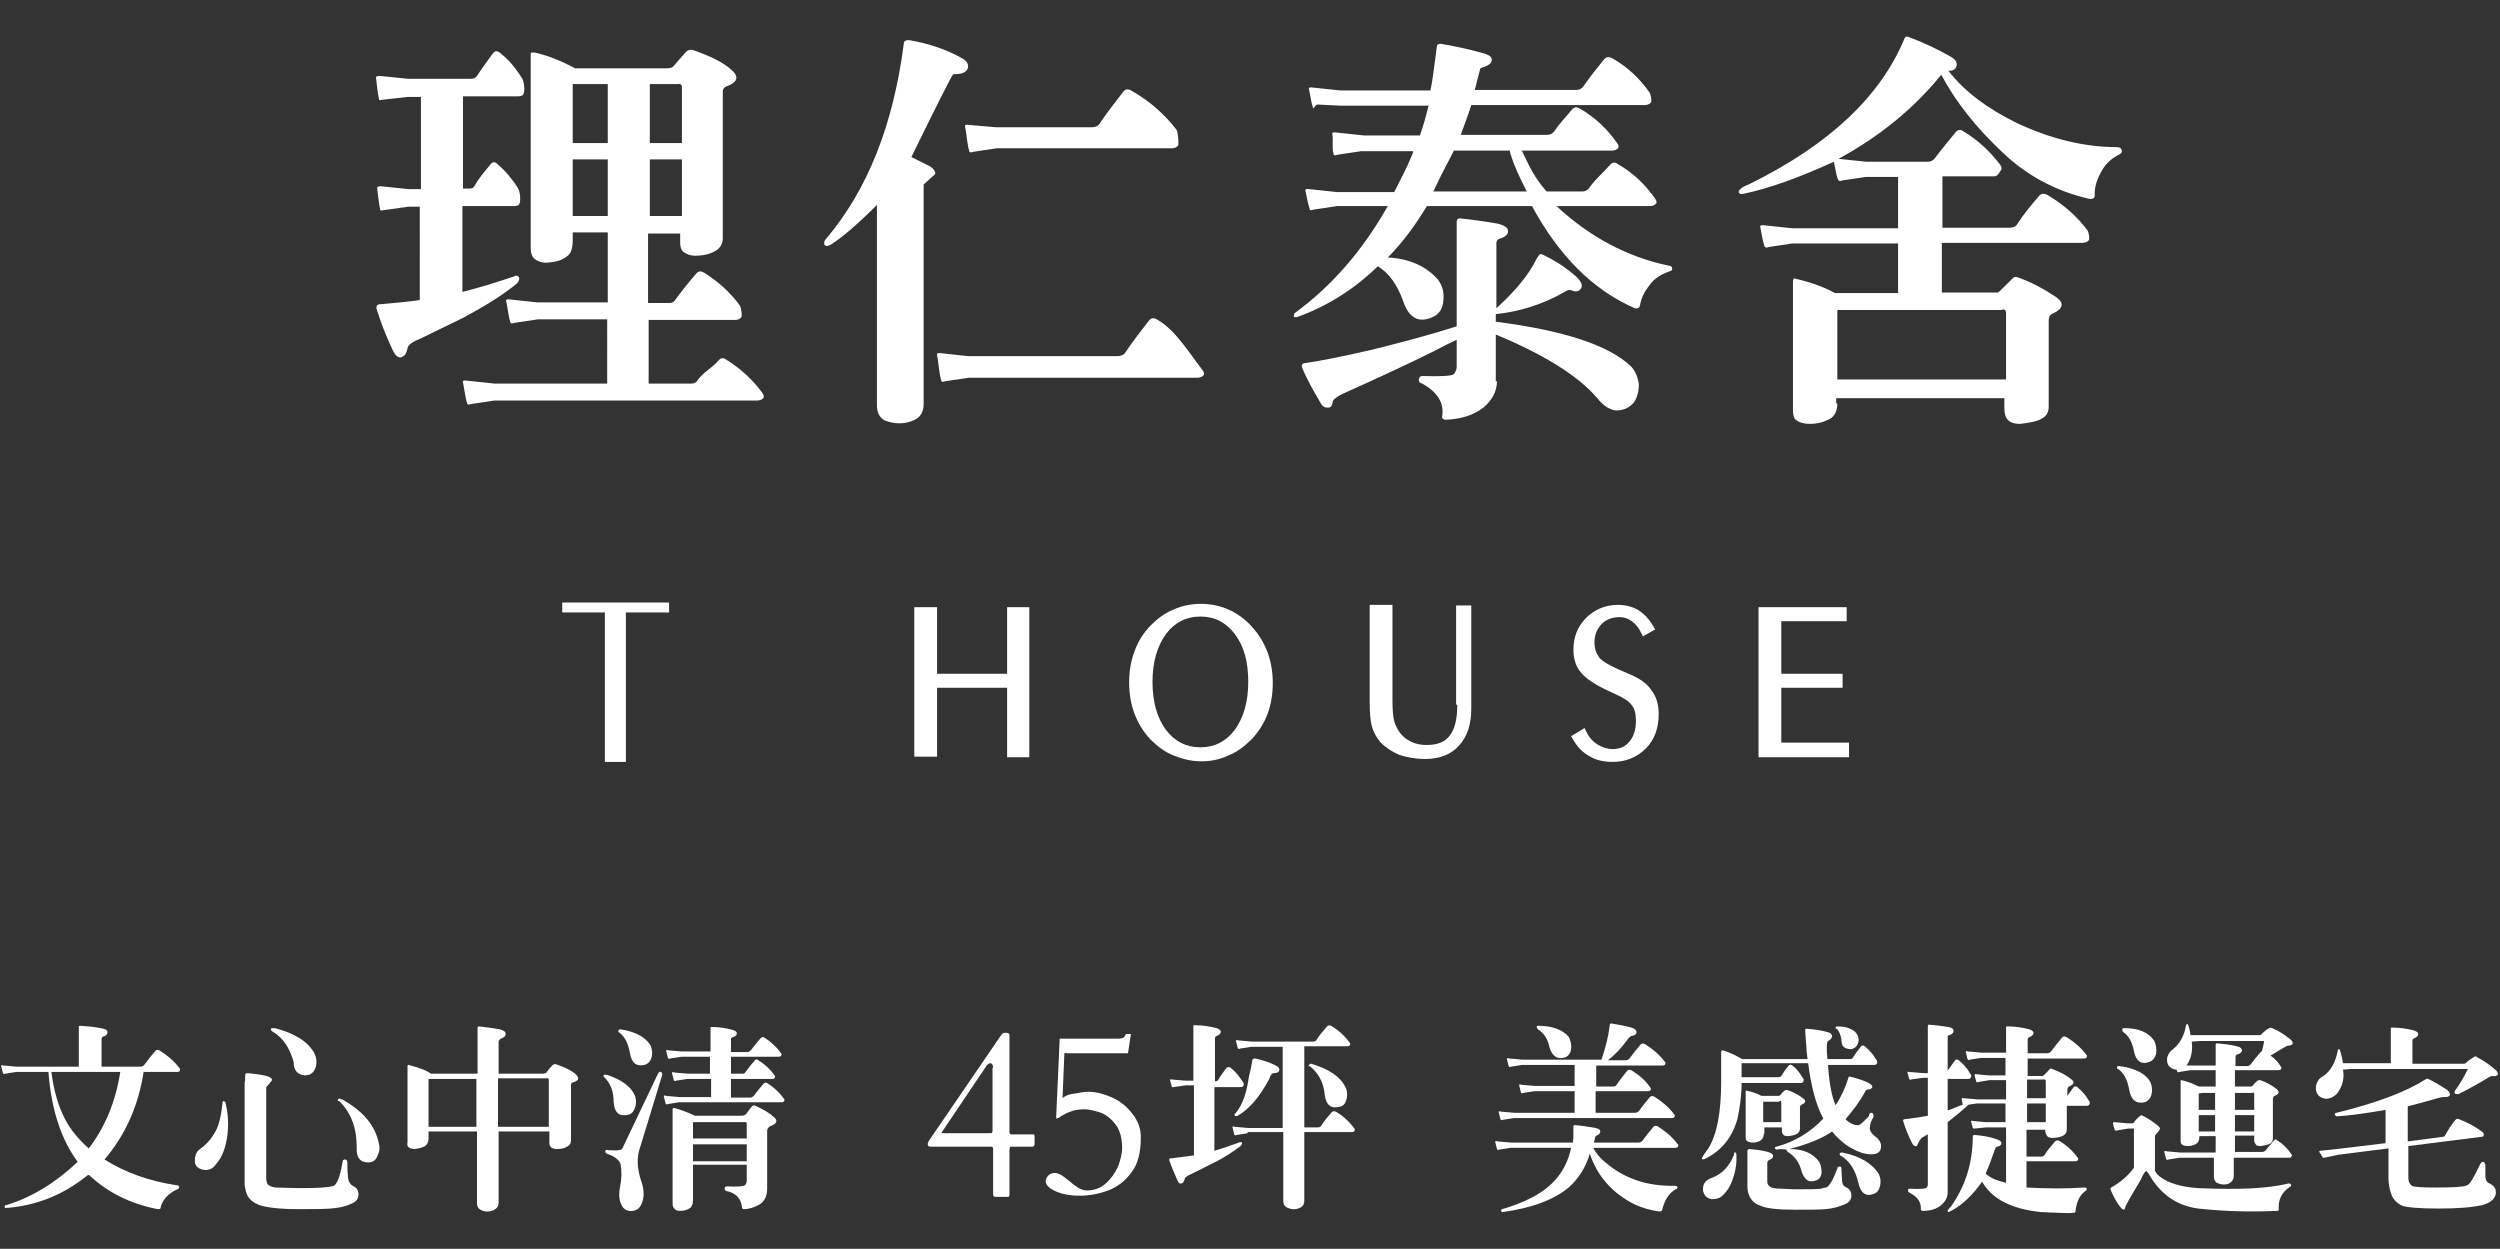 <?xml version="1.0" encoding="utf-8"?>
<!-- Generator: Adobe Illustrator 27.9.0, SVG Export Plug-In . SVG Version: 6.00 Build 0)  -->
<svg version="1.1" id="D" xmlns="http://www.w3.org/2000/svg" xmlns:xlink="http://www.w3.org/1999/xlink" x="0px" y="0px"
	 viewBox="0 0 428.2 213.9" style="enable-background:new 0 0 428.2 213.9;" xml:space="preserve">
<rect x="0" y="0" width="428.2" height="213.9" fill="#333333" stroke="none"/>
<style type="text/css">
	.st0{fill:#FFFFFF;}
</style>
<g>
	<g>
		<g>
			<path class="st0" d="M72,35.4h-2L65.6,36c-0.3,0.1-0.5,0.1-0.5-0.2c-0.2-0.8-0.4-2.8-0.5-3.6c0-0.2,0.2-0.3,0.6-0.3l4.9,0.5h2
				V16.6h-2.3l-4.4,0.5c-0.3,0.1-0.5,0.1-0.5-0.2c-0.2-0.8-0.4-2.8-0.5-3.6c0-0.2,0.2-0.3,0.6-0.3l4.9,0.5h10.8c0.5,0,0.8-0.2,1-0.5
				c0.7-1.1,1.6-2.3,2.6-3.7c0.4-0.6,0.8-0.7,1.4-0.2c1.4,1.1,2.6,2.5,3.7,4.3c0.4,0.5,0.5,2.2,0.3,2.6c-0.1,0.4-0.5,0.5-1,0.5h-9.4
				v15.8h1.1c0.5,0,0.8-0.2,0.9-0.5c0.6-1.1,1.5-2.2,2.6-3.5c0.4-0.6,0.8-0.7,1.3-0.2c1.3,1.1,2.5,2.5,3.5,4.1
				c0.4,0.5,0.5,2.2,0.3,2.6c-0.1,0.4-0.5,0.5-1,0.5h-8.8v14.7c2.8-0.7,5.7-1.6,8.7-2.6c0.5-0.3,0.8-0.2,1,0.1c0.1,0.3,0,0.6-0.3,1
				c-2.4,2-5.5,3.9-9.2,5.9c-2.6,1.3-5.2,2.5-7.6,3.7c-1.3,0.5-2,1.1-2,1.6c-0.2,0.9-0.5,1.3-1.1,1.5c-0.6,0.1-1.1-0.4-1.6-1.6
				c-0.9-1.9-1.8-4.1-2.6-6.7c-0.1-0.5,0.1-0.8,0.7-0.8c2.3-0.2,4.6-0.4,6.7-0.7V35.4z M104.1,54.7h-12l-4,0.6
				c-0.4,0.2-0.7,0.1-0.7-0.2c-0.3-0.8-0.5-2.7-0.7-3.5c-0.1-0.3,0.2-0.4,0.7-0.3l4.7,0.5h12V39.8h-6V41c0,1.5-0.3,2.5-1,2.9
				c-0.8,0.7-2,1-3.5,1.1c-0.9,0-1.6-0.3-2.1-0.7c-0.4-0.4-0.6-1-0.6-1.8v-33c0-0.3,0-0.5,0.1-0.5c0.1,0,0.3,0,0.6,0
				c2.2,0.5,4.5,1.4,6.9,2.7h15.6c0.6,0,1.1-0.1,1.3-0.4c0.9-1.1,1.6-1.8,1.9-2.2c0.4-0.5,0.9-0.7,1.5-0.5c2.8,1,4.9,2,6.3,3.2
				c1.6,1.3,1.3,2.3-0.7,3c-0.4,0.2-0.6,0.5-0.6,0.8v25.2c0,0.9-0.4,1.7-1.3,2.2c-0.9,0.5-2,0.8-3.4,0.8c-0.9,0-1.6-0.3-2.1-0.7
				c-0.3-0.3-0.5-0.8-0.5-1.5v-1.6h-5.5v11.9h3.6c0.5,0,0.9-0.2,1.1-0.6c1.1-1.5,2.3-3,3.6-4.5c0.4-0.4,0.8-0.4,1.3-0.1
				c2.4,1.5,4.5,3.4,6.1,5.6c0.3,0.4,0.4,1.8,0.3,2c-0.2,0.3-0.6,0.5-1.1,0.5h-14.8v10.9h7.3c0.5,0,0.9-0.2,1.1-0.6
				c1.1-1.5,2.3-1.9,3.6-3.4c0.4-0.4,0.8-0.5,1.3-0.1c2.4,1.5,4.5,3.4,6.1,5.6c0.3,0.4,0.4,0.7,0.3,0.9c-0.2,0.3-0.6,0.5-1.1,0.5
				h-45l-4,0.6c-0.5,0.2-0.7,0.1-0.7-0.2c-0.3-0.8-0.5-2.6-0.7-3.5c-0.1-0.3,0.2-0.4,0.7-0.3l4.7,0.5h19.3V54.7z M104.1,14.4h-6
				v10.1h6V14.4z M104.1,27.3h-6V37h6V27.3z M111.3,24.5h5.5v-9.7c-0.1-0.4-0.4-0.5-0.7-0.4h-4.8V24.5z M111.3,37h5.5v-9.7h-5.5V37z
				"/>
			<path class="st0" d="M142.3,41.9c-0.5,0.3-0.9,0.3-1.1,0c-0.1-0.4,0-0.7,0.3-1c7.1-8.4,11.5-19.5,13.3-33.4
				c0-0.5,0.4-0.7,1.1-0.6c3.3,0.6,6.3,1.6,8.9,3.1c0.8,0.4,1.1,1,1,1.6c-0.2,0.7-0.9,1.1-2.2,1.1c-0.2,0-0.4,0-0.4,0.1
				c-0.1,0-2.5,4.7-7.1,14.1l3.2,1.6c0.6,0.4,0.9,0.8,0.9,1.3c-0.7,0.6-1.3,1.2-2,1.8v37.6c0,1.3-0.5,2.2-1.5,2.7
				c-1.7,0.8-3.4,0.8-5.2,0.1c-0.9-0.5-1.3-1.4-1.3-2.6V35.1C146.8,38.5,144.2,40.7,142.3,41.9z M165.8,61h25.6
				c0.6,0,1.1-0.2,1.4-0.7c1.2-1.8,2.6-3.6,4-5.4c0.4-0.5,0.9-0.5,1.5-0.1c3,1.7,5.5,5.8,7.6,8.5c0.3,0.4,0.4,0.7,0.3,0.9
				c-0.2,0.3-0.6,0.5-1.1,0.5h-39.2l-4,0.6c-0.5,0.2-0.7,0.1-0.7-0.2c-0.3-0.8-0.5-3.4-0.7-4.3c-0.1-0.3,0.2-0.4,0.7-0.3L165.8,61z
				 M170.6,21.8H187c0.6,0,1.1-0.2,1.4-0.7c1.2-1.8,2.6-3.6,4-5.4c0.4-0.5,0.9-0.5,1.5-0.1c3,1.7,5.5,3.9,7.6,6.6
				c0.3,0.4,0.4,2.4,0.3,2.7c-0.2,0.3-0.6,0.5-1.1,0.5h-30l-4,0.6c-0.4,0.2-0.7,0.1-0.7-0.2c-0.3-0.8-0.5-3.3-0.7-4.1
				c-0.1-0.3,0.2-0.4,0.7-0.3L170.6,21.8z"/>
			<path class="st0" d="M222.2,54.3c-0.4,0.1-0.6,0-0.6-0.1c0-0.2,0-0.4,0.2-0.6c6.3-4.6,11.6-10.7,15.9-18.3H229l-4,0.6
				c-0.5,0.2-0.7,0.1-0.7-0.2c-0.3-0.8-0.5-2.2-0.7-3c-0.1-0.3,0.2-0.4,0.7-0.3l4.7,0.5h9.8c1.2-2.4,2.2-4.2,3.2-6.7
				c0-0.2,0-0.3,0.1-0.3h-9l-4,0.6c-0.5,0.2-0.7,0.1-0.7-0.2c-0.3-0.8,0-2.5-0.2-3.3c-0.1-0.3,0.2-0.4,0.7-0.3l4.7,0.5h9.6
				c0.8-2.3,0.9-2.9,1.5-5.1h-15.1l-4-0.2c-0.4,0.2-0.7,0.9-0.7,0.6c-0.3-0.8-0.5-2.4-0.7-3.2c-0.1-0.3,0.2-0.4,0.7-0.3l4.7,0.5H245
				c0.3-1.2,0.6-3.7,1.1-7.5c0-0.4,0.3-0.5,0.7-0.5c2.3,0.4,4.7,0.9,7.2,1.6c1.1,0.3,1.6,0.7,1.5,1.2c0,0.5-0.5,0.9-1.4,1.2
				c-0.4,0.1-0.6,0.2-0.6,0.4c-0.3,1.1-0.6,2.3-0.9,3.5H270c0.5,0,0.9-0.2,1.2-0.6c1.1-1.6,2.3-3.1,3.6-4.7c0.4-0.4,0.8-0.4,1.4-0.1
				c2.6,1.5,4.7,3.5,6.3,5.8c0.3,0.4,0.4,1.5,0.3,1.7c-0.2,0.3-0.6,0.5-1.1,0.5H252c-0.7,2.2-1,2.8-1.8,5.1h14.8
				c0.5,0,0.9-0.2,1.2-0.6c1.1-1.6,1.8-2.2,3.1-3.8c0.4-0.4,0.8-0.4,1.3-0.1c2.6,1.5,4.7,3.5,6.3,5.8c0.3,0.4,0.4,0.7,0.3,0.9
				c-0.2,0.3-0.6,0.5-1.1,0.5h-15.5c0.1,0.1,0.2,0.2,0.2,0.3c1.2,2.5,2,4.3,4.1,6.7h6.1c0.5,0,0.9-0.2,1.2-0.6
				c1.1-1.6,2.3-2.5,3.6-4c0.4-0.4,0.8-0.5,1.3-0.1c2.6,1.5,4.7,3.5,6.3,5.8c0.3,0.4,0.4,0.7,0.3,0.9c-0.2,0.3-0.6,0.5-1.1,0.5h-16
				c5.7,5.3,12.1,8.7,19.2,10.2c0.4,0,0.6,0.2,0.6,0.5c0.1,0.2-0.1,0.4-0.5,0.5c-1.4,0.5-2.6,1.2-3.4,2.4c-0.9,1.1-1.4,2.2-1.6,3.4
				c-0.1,0.5-0.5,0.7-1.1,0.4c-7-3.1-12.8-8.9-17.4-17.4h-18c-2,3.3-4.2,6.3-6.7,8.8c3.7,0.2,6.6,1.5,8.6,3.8
				c0.8,1.1,1.1,2.3,0.9,3.7c-0.1,1.3-0.7,2.2-1.8,2.7c-2.4,1.1-4.1,0.2-5.1-2.8c-1-2.8-2.4-4.7-4.3-5.9
				C231.9,49.6,227.2,52.5,222.2,54.3z M256.4,65.3c0,1.7-0.8,3.2-2.3,4.5c-1.7,1.3-3.8,2-6.6,2.1c-0.4-0.1-0.5-0.3-0.5-0.5
				c0.4-2.3-0.7-4.2-3.4-5.7c-0.4-0.1-0.6-0.3-0.6-0.7c0.1-0.4,0.3-0.6,0.6-0.6c3.2,0.1,5,0,5.4-0.3c0.3-0.4,0.5-0.8,0.5-1.2v-4.7
				c-1.1,0.5-2.3,1.1-3.6,1.8c-4.6,2.3-9.8,4.7-15.8,7.4c-1.1,0.5-1.7,1-1.8,1.3c-0.1,0.7-0.3,1.1-0.7,1.1c-0.5,0.1-1-0.1-1.3-0.6
				c-1.3-2.2-2.5-4.3-3.3-6.3c-0.1-0.4,0.1-0.7,0.5-0.7c2.1-0.3,5.9-1,11.5-2.3c5.2-1.3,10.1-2.6,14.5-4V39c0-0.4,0-0.7,0-1
				c0-0.4,0.2-0.6,0.5-0.6c2,0.2,4.2,0.5,6.5,0.9c1.2,0.3,1.8,0.7,1.8,1.3c0,0.6-0.5,1-1.5,1.3c-0.3,0.1-0.5,0.4-0.5,0.7v11.2
				c3.3-3,5.6-5.8,6.9-8.5c0.1-0.2,0.3-0.4,0.4-0.6c0.1-0.2,0.3-0.2,0.6-0.1c2.1,1,4,2.2,5.8,3.8c0.9,0.9,1.1,1.5,0.8,2
				c-0.3,0.5-0.9,0.7-1.7,0.3c-0.3-0.1-0.7,0-1.1,0.3c-3.9,2.2-7.8,3.4-11.8,3.8v1.3c11.6,1.5,19.3,4,23.1,7.6
				c0.8,0.8,1.2,1.8,1.4,3.1c0,1.3-0.3,2.4-0.9,3.2c-0.8,0.9-1.8,1.3-3,1.3c-1.1-0.1-2.2-0.8-3.3-2.2c-3.3-3.8-9.1-7.4-17.3-10.8
				V65.3z M258.6,25.8h-9.6c-0.3,0.8-1.5,2.7-3.5,7h16c-1.2-2.4-2.1-4.2-2.8-6.5C258.7,26.1,258.6,26,258.6,25.8z"/>
			<path class="st0" d="M314.7,69.1c0,1.2-0.4,2.1-1.2,2.6c-1.1,0.6-2.2,0.9-3.5,0.9c-1,0-1.8-0.2-2.4-0.7c-0.4-0.3-0.5-0.9-0.5-1.8
				V48.3c0-0.4,0.1-0.7,0.3-0.6c3,0.7,5.3,1.6,6.9,2.5h10.8v-8.5h-18.1l-4,0.6c-0.5,0.2-0.7,0.1-0.8-0.2c-0.3-0.8-0.5-2.3-0.7-3.2
				c-0.1-0.3,0.2-0.4,0.8-0.3l4.7,0.5h18.1v-8.8h-5.5l-4,0.6c-0.5,0.2-0.7,0.1-0.8-0.2c-0.3-0.7-0.5-2.2-0.7-3
				c-6.1,2.8-11.2,4.6-15.5,5.5c-0.5,0.1-0.7,0-0.8-0.3c0-0.4,0.6-0.9,1.9-1.4c13.6-6.7,22.4-15,26.5-24.9c0.1-0.3,0.3-0.4,0.6-0.3
				c2.5,0.9,5,2.1,7.3,3.4c0.9,0.5,1.2,1.1,1,1.7c-0.2,0.5-0.7,0.8-1.4,0.7c2.8,3.6,6.7,6.5,11.8,9c5.8,2.7,11.5,4.1,17.1,4.1
				c0.5,0,0.7,0.2,0.8,0.5c0.1,0.3,0,0.5-0.3,0.7c-1.5,0.7-2.6,1.8-3.3,3.2c-0.7,1.3-1.1,2.6-1,3.8c0,0.6-0.4,0.8-1.2,0.6
				c-5.5-1.3-10.4-3.9-14.5-7.8c-4.6-4.3-8.1-8.7-10.6-13.4c-4.7,5.8-10.6,10.6-17.6,14.4l4.7,0.5h10.6c0.5,0,0.9-0.2,1.2-0.6
				c1.1-1.5,2.4-3,3.6-4.5c0.4-0.4,0.8-0.5,1.3-0.1c2.5,1.5,4.5,3.4,6.2,5.6c0.3,0.4,0.4,0.7,0.3,0.9c-0.2,0.3-0.6,1.2-1.2,1.2h-8.9
				v8.8h11.6c0.5,0,1-0.2,1.2-0.6c1.1-1.7,2.4-3.3,3.8-4.9c0.4-0.4,0.8-0.4,1.4-0.1c2.7,1.6,5,3.6,6.8,6c0.3,0.4,0.4,1.4,0.3,1.7
				c-0.2,0.3-0.6,0.5-1.2,0.5h-24v8.5h9.6c0.1,0,1-0.9,2.6-2.5c0.2-0.2,0.5-0.2,0.8-0.1c2.3,0.8,4.5,2,6.6,3.4c1.4,1,1.2,2-0.6,2.8
				c-0.5,0.2-0.7,0.6-0.7,1.2v14.8c0,0.9-0.4,1.6-1.2,2c-0.8,0.5-2.1,0.7-3.7,0.9c-1.1,0-1.8-0.3-2.2-0.8c-0.4-0.5-0.5-1.2-0.5-2.2
				v-1.4h-28.8V69.1z M343.6,65V53.4c-0.2-0.4-0.4-0.5-0.8-0.3h-28.1V65H343.6z"/>
		</g>
		<g>
			<polygon class="st0" points="172.5,115.4 160.5,115.4 160.5,104 156.6,104 156.6,129.6 160.5,129.6 160.5,117.8 172.5,117.8 
				172.5,129.7 176.3,129.7 176.3,104 172.5,104 			"/>
			<path class="st0" d="M214.3,107.2c-1.1-1.2-2.5-2.2-3.9-2.8c-2.9-1.3-6.5-1.3-9.4,0c-1.5,0.6-2.8,1.6-4,2.8
				c-1.2,1.3-2.1,2.7-2.7,4.4c-0.6,1.6-0.9,3.4-0.9,5.3c0,1.9,0.3,3.7,0.9,5.3c0.6,1.6,1.5,3.1,2.7,4.4c1.2,1.2,2.5,2.2,4,2.8
				c1.5,0.6,3.1,1,4.7,1c1.7,0,3.2-0.3,4.7-1c1.5-0.6,2.8-1.6,4-2.8c1.2-1.3,2.1-2.7,2.7-4.3c0.6-1.6,0.9-3.4,0.9-5.3
				c0-1.9-0.3-3.7-0.9-5.3C216.4,109.9,215.5,108.5,214.3,107.2z M197.4,116.8c0-3.4,0.8-6.1,2.3-8.2c1.5-2,3.5-3,5.9-3
				c2.4,0,4.4,1,5.9,3c1.6,2.1,2.3,4.8,2.3,8.2c0,3.4-0.8,6.1-2.3,8.2c-1.5,2-3.5,3-5.9,3c-2.4,0-4.4-1-5.9-3
				C198.2,123,197.4,120.2,197.4,116.8z"/>
			<path class="st0" d="M249.6,120.7c0,2.4-0.4,4.2-1.3,5.3c-0.8,1.1-2.1,1.6-4,1.6c-1,0-1.9-0.2-2.7-0.6c-0.8-0.4-1.4-0.9-1.9-1.6
				c-0.4-0.6-0.7-1.2-0.9-1.9c-0.2-0.7-0.3-2-0.3-3.6v-16.3h-3.9v16.3c0,2.1,0.1,3.6,0.4,4.6c0.3,1,0.8,1.9,1.5,2.7
				c0.9,0.9,2,1.6,3.2,2.1c1.2,0.4,2.7,0.7,4.4,0.7c2.5,0,4.5-0.8,5.8-2.3c1.4-1.5,2.1-3.6,2.1-6.3v-17.7h-2.6V120.7z"/>
			<path class="st0" d="M278.7,115.3l-1.6-0.7c-1.6-0.7-2.7-1.4-3.2-2c-0.5-0.7-0.8-1.5-0.8-2.6c0-1.2,0.4-2.2,1.2-3.1
				c0.8-0.8,1.9-1.2,3.1-1.2c0.7,0,1.4,0.2,2.1,0.7c0.7,0.5,1.2,1.2,1.6,2l0.3,0.6l2.1-1.2l-0.3-0.5c-0.7-1.2-1.6-2.2-2.6-2.8
				c-1-0.6-2.2-0.9-3.5-0.9c-2.1,0-4,0.8-5.4,2.2c-1.5,1.5-2.2,3.3-2.2,5.5c0,1.5,0.4,2.9,1.3,3.9c0.8,1,2.3,2,4.4,3l1.5,0.7
				c1.4,0.6,2.4,1.3,2.8,1.9c0.5,0.6,0.7,1.5,0.7,2.7c0,1.5-0.4,2.7-1.1,3.5c-0.7,0.9-1.7,1.3-2.9,1.3c-0.9,0-1.8-0.3-2.6-0.8
				c-0.8-0.5-1.5-1.3-1.9-2.2l-0.3-0.6l-2.3,1.4l0.3,0.5c0.7,1.3,1.7,2.3,2.8,2.9c1.1,0.7,2.5,1,4,1c2.3,0,4.2-0.8,5.7-2.3
				c1.5-1.5,2.2-3.5,2.2-5.9c0-1.6-0.4-3-1.2-4C282.1,117,280.7,116.1,278.7,115.3z"/>
			<polygon class="st0" points="305.1,127.2 305.1,117.8 315.6,117.8 315.6,115.4 305.1,115.4 305.1,106.4 316.3,106.4 316.3,104 
				301.2,104 301.2,129.7 316.7,129.7 316.7,127.2 			"/>
			<polygon class="st0" points="96.3,104.9 103.6,104.9 103.6,130.5 107.2,130.5 107.2,104.9 114.6,104.9 114.6,103.2 96.3,103.2 
							"/>
		</g>
	</g>
	<g>
		<path class="st0" d="M15,201.3c-4.2,3.4-8.8,5.2-13.9,5.6c-0.2,0-0.3,0-0.3-0.2c0-0.2,0.1-0.3,0.3-0.3c4.3-1.3,8.4-3.8,12.2-7.4
			c-2.8-3.8-4.5-8.9-5-15.3l0-0.1H2.8l-1.9,0.3c-0.2,0.1-0.3,0.1-0.4-0.1c-0.1-0.4-0.2-0.8-0.3-1.2c0-0.2,0.1-0.2,0.4-0.1l2.3,0.2
			h10.6v-6.3c0-0.2,0-0.4,0-0.6c0-0.1,0.1-0.1,0.3-0.1c1.4,0.1,2.7,0.2,3.9,0.5c0.5,0.1,0.7,0.3,0.7,0.6c0,0.3-0.2,0.6-0.6,0.7
			c-0.3,0.1-0.4,0.2-0.4,0.5v4.7H24c0.3,0,0.5-0.1,0.7-0.3c0.6-0.8,1.2-1.6,1.9-2.4c0.2-0.2,0.4-0.2,0.7-0.1c1.3,0.8,2.5,1.8,3.4,3
			c0.2,0.2,0.2,0.3,0.1,0.5c-0.1,0.2-0.3,0.2-0.6,0.2h-5.6c-0.9,5.9-3.2,10.9-6.7,15c3.5,2.2,7.6,3.7,12.3,4.4
			c0.3,0,0.4,0.1,0.5,0.3c0,0.2-0.1,0.3-0.3,0.4c-0.8,0.3-1.4,0.8-2,1.4c-0.5,0.6-0.8,1.2-0.9,1.8c0,0.2-0.2,0.2-0.5,0.2
			c-4.6-0.9-8.5-2.8-11.7-5.8C15.1,201.2,15,201.3,15,201.3z M15.2,196.7c2.7-3.5,4.6-7.9,5.4-13.1H8.8l0,0c0.4,3.2,1.2,5.9,2.3,8
			C12,193.4,13.4,195.1,15.2,196.7z"/>
		<path class="st0" d="M38.3,188.6c0.1,0,0.2,0.1,0.3,0.2c0.5,1.9,0.6,3.9,0.3,6c-0.3,1.9-0.9,3.5-1.9,4.6c-0.4,0.6-0.9,0.9-1.6,1
			c-0.6,0-1.1-0.1-1.6-0.5c-0.4-0.4-0.5-0.9-0.4-1.6c0.1-0.7,0.4-1.2,1-1.6c1.1-0.8,1.9-1.8,2.5-2.9c0.6-1.1,1-2.7,1.2-4.8
			C38.1,188.7,38.2,188.6,38.3,188.6z M42,184.1c0-0.2,0.1-0.2,0.3-0.3c1,0.1,2.2,0.2,3.4,0.5c0.6,0.2,0.9,0.4,0.9,0.7
			c-0.3,0.4-0.7,0.9-1,1.2V202c0,0.2,0.1,0.5,0.2,0.8c0.2,0.2,0.5,0.4,0.9,0.5c0.1,0,0.2,0,0.4,0.1c5.5,0.2,8.9,0.1,10.1-0.3
			c0.6-0.4,1.1-1.8,1.5-4.2c0-0.2,0.2-0.3,0.4-0.3c0.2,0,0.3,0.1,0.4,0.4c0,0.9,0,1.7,0.1,2.5c0,0.7,0.3,1.3,0.8,1.6
			c0.7,0.3,1,0.8,1,1.5c0,0.7-0.4,1.3-1.3,1.6c-1,0.5-2.2,0.7-3.5,0.8c-1.2,0.1-3.1,0.1-5.6,0.1c-3.2,0-5.4-0.3-6.6-0.7
			c-1-0.4-1.6-0.9-2-1.6c-0.3-0.6-0.4-1.2-0.5-1.8v-17.5C42,185,42,184.6,42,184.1z M46.4,176.3c0-0.2,0.2-0.2,0.4-0.2
			c0,0,0.1,0,0.3,0c3.4,0.9,5.7,2.3,6.8,4.4c0.3,0.7,0.4,1.4,0.2,2.2c-0.2,0.7-0.6,1.2-1.2,1.4c-0.3,0-0.5,0.1-0.6,0.1
			c-1.4-0.1-2-0.9-2-2.3c-0.7-2.5-1.9-4.2-3.6-5.2C46.5,176.6,46.4,176.4,46.4,176.3z M57.9,188.3c0.1-0.1,0.2-0.2,0.4-0.1
			c0,0,0.1,0.1,0.3,0.1c3.6,2,5.7,4.5,6.3,7.6c0.2,0.7,0.1,1.4-0.3,2.2c-0.3,0.7-0.8,1-1.5,1c-1.4,0-2.1-0.8-2-2.6c0-3.3-1-6-3-7.9
			C57.8,188.6,57.8,188.5,57.9,188.3z"/>
		<path class="st0" d="M73.4,193.9v1.1c0,0.6-0.2,1-0.6,1.3c-0.5,0.3-1.1,0.4-1.7,0.5c-0.5,0-0.9-0.1-1.1-0.3
			c-0.2-0.1-0.3-0.4-0.2-0.9v-12.9c0-0.2,0-0.3,0.2-0.3c1.8,0.5,3,0.9,3.8,1.5h8v-7.5c0-0.2,0-0.3,0-0.4c0-0.1,0.1-0.2,0.2-0.2
			c1.1,0.1,2.4,0.3,3.6,0.5c0.7,0.2,1,0.4,1,0.8c0,0.4-0.3,0.6-0.8,0.8c-0.2,0.1-0.3,0.2-0.4,0.5v5.5h7.5c0.3,0,0.6-0.1,0.7-0.2
			c0.4-0.6,0.7-0.9,0.9-1.1c0.2-0.3,0.5-0.4,0.8-0.3c1.4,0.5,2.5,1,3.2,1.6c0.8,0.7,0.7,1.2-0.4,1.5c-0.2,0.1-0.3,0.2-0.3,0.4v9.5
			c0,0.5-0.2,0.9-0.7,1.1c-0.4,0.3-1,0.4-1.7,0.4c-0.5,0-0.9-0.1-1.1-0.4c-0.2-0.2-0.2-0.4-0.2-0.8v-1.8h-8.7v12.2
			c0,0.6-0.3,1-0.9,1.3c-0.7,0.3-1.5,0.3-2.2-0.1c-0.4-0.2-0.6-0.6-0.6-1v-12.4H73.4z M81.6,184.8h-8.2v8.2h8.2V184.8z M85.3,193H94
			v-8.1c-0.1-0.2-0.2-0.3-0.3-0.2h-8.4V193z"/>
		<path class="st0" d="M103.4,184.2c0-0.1,0.2-0.2,0.4-0.1c0,0,0.1,0,0.2,0c2.6,0.9,4.2,2.1,4.8,3.7c0.2,0.7,0.2,1.4-0.1,2.1
			c-0.3,0.7-0.7,1-1.4,1.1c-1.4,0.2-2.1-0.6-2.2-2.3c0-1.9-0.6-3.2-1.6-4.2C103.4,184.5,103.3,184.4,103.4,184.2z M113.2,183.6
			c0.2,0.1,0.3,0.3,0.2,0.6l-4,13.1c-0.3,1.4-0.2,2.9,0.3,4.6c0.6,1.6,0.7,2.9,0.3,4c-0.3,0.9-0.8,1.4-1.6,1.5
			c-0.7,0.1-1.3-0.1-1.7-0.6c-0.6-0.8-0.8-2-0.5-3.5c0.3-1.4,0.3-2.7,0.1-3.9c-0.3-0.8-1.1-1.4-2.4-1.8c-0.2-0.2-0.3-0.3-0.2-0.5
			c0-0.1,0.2-0.2,0.5-0.1c0.6,0,1.2,0.1,1.7,0c0.3,0,0.6-0.1,0.7-0.3l6.1-12.8C112.9,183.6,113,183.5,113.2,183.6z M105.9,176.5
			c0.1-0.1,0.2-0.2,0.3-0.2c0,0,0,0,0.1,0c2.5,0.4,4.2,1.3,5.1,2.7c0.3,0.7,0.4,1.4,0.2,2.1c-0.2,0.7-0.6,1.1-1.2,1.3
			c-1.4,0.3-2.2-0.3-2.5-2c-0.3-1.7-0.9-2.9-1.9-3.6C105.9,176.8,105.9,176.7,105.9,176.5z M121.5,184.8h-3.8l-1.9,0.3
			c-0.2,0.1-0.3,0.1-0.4-0.1c-0.1-0.4-0.2-0.8-0.3-1.2c0-0.2,0.1-0.2,0.4-0.1l2.3,0.2h3.8V181h-4.9l-1.9,0.3
			c-0.2,0.1-0.3,0.1-0.4-0.1c-0.1-0.4-0.2-0.8-0.3-1.2c0-0.2,0.1-0.2,0.4-0.1l2.3,0.2h4.9v-3.5c0-0.2,0-0.3,0-0.6
			c0-0.1,0-0.1,0.2-0.1c1.3,0,2.5,0.2,3.6,0.5c0.5,0.2,0.7,0.3,0.7,0.6c0,0.3-0.2,0.5-0.6,0.6c-0.3,0.1-0.4,0.2-0.4,0.5v2.1h2.8
			c0.2,0,0.4-0.1,0.6-0.3c0.5-0.7,1.1-1.4,1.7-2.1c0.2-0.2,0.4-0.2,0.6-0.1c1.1,0.7,2.1,1.6,2.8,2.6c0.2,0.2,0.2,0.3,0.1,0.5
			c-0.1,0.2-0.3,0.2-0.6,0.2h-8v2.9h2c0.3,0,0.4-0.1,0.5-0.3c0.5-0.7,1-1.3,1.6-2c0.2-0.2,0.3-0.2,0.6,0c1.1,0.7,2,1.5,2.7,2.5
			c0.2,0.2,0.2,0.3,0.1,0.5c-0.1,0.2-0.3,0.2-0.6,0.2h-6.9v3.2h3.3c0.2,0,0.4-0.1,0.6-0.3c0.5-0.7,1.1-1.4,1.7-2.1
			c0.2-0.2,0.4-0.2,0.6-0.1c1.1,0.7,2.1,1.6,2.8,2.6c0.2,0.2,0.2,0.3,0.1,0.5c-0.1,0.2-0.3,0.2-0.6,0.2h-17.4l-1.9,0.3
			c-0.2,0.1-0.3,0.1-0.4-0.1c-0.1-0.4-0.2-0.8-0.3-1.2c0-0.2,0.1-0.2,0.4-0.1l2.3,0.2h5.4V184.8z M118.7,205.5
			c0,0.7-0.2,1.2-0.5,1.4c-0.4,0.3-1,0.5-1.7,0.5c-0.5,0-0.8-0.1-1-0.4c-0.2-0.2-0.3-0.5-0.3-0.9v-16c0-0.2,0-0.2,0.1-0.3
			c0,0,0.1,0,0.3,0c1,0.3,2.2,0.7,3.4,1.3h8c0.4,0,0.6-0.1,0.8-0.3c0.4-0.5,0.7-1,1-1.3c0.2-0.2,0.4-0.2,0.6-0.1
			c1.5,0.7,2.5,1.3,3.1,1.9c0.8,0.6,0.6,1.2-0.6,1.6c-0.3,0.2-0.5,0.4-0.5,0.8v9.9c0,1.3-0.5,2.2-1.3,2.7c-0.9,0.5-1.8,0.8-2.7,0.8
			c-0.2,0-0.3-0.1-0.3-0.3c-0.2-1.6-1.1-2.5-2.7-2.8c-0.2-0.1-0.3-0.2-0.3-0.5c0.1-0.2,0.2-0.3,0.5-0.3c1.7,0.1,2.7,0,3-0.2
			c0.2-0.2,0.3-0.5,0.3-0.8v-2.7h-9.2V205.5z M127.9,195.1v-2.6c0-0.3-0.1-0.3-0.3-0.3h-8.9v2.8H127.9z M127.9,198.9V196h-9.2v2.9
			H127.9z"/>
		<path class="st0" d="M159.4,196.4c-0.3,0-0.5-0.1-0.5-0.4c0-0.2,0.1-0.4,0.2-0.6l12.3-18c0.2-0.3,0.4-0.5,0.7-0.5
			c0.3,0,0.5,0,0.6,0.1c0.2,0,0.2,0.2,0.2,0.5v16.3c0,0.2,0,0.3,0.1,0.4c0.1,0.1,0.2,0.1,0.4,0.1h3.2c0.1,0,0.3,0,0.4,0
			c0.1,0,0.2,0.1,0.2,0.3v1.3c0,0.3-0.1,0.5-0.4,0.5h-3.4c-0.3,0-0.4,0-0.4,0.1c0,0.1-0.1,0.2-0.1,0.4v7.7c0,0.3-0.1,0.4-0.3,0.4
			h-2.1c-0.3,0-0.4-0.2-0.4-0.5v-7.6c0-0.2,0-0.3-0.1-0.4c-0.1-0.1-0.2-0.1-0.4-0.1H159.4z M170.1,182.9c0-0.5-0.2-0.8-0.5-0.8
			c-0.1,0-0.3,0.1-0.6,0.4l-7.6,11.3c-0.1,0.1-0.1,0.1-0.1,0.2s0.2,0.1,0.6,0.1h7.6c0.2,0,0.4,0,0.4-0.1c0.1-0.1,0.1-0.2,0.1-0.4
			V182.9z"/>
		<path class="st0" d="M182.3,180.5l-0.3,7.4c0,0.2,0,0.2,0,0.2c0.4-0.4,1.1-0.7,2.1-0.8c1-0.2,1.8-0.3,2.4-0.3
			c1.1,0,2.4,0.3,3.8,0.9c1.4,0.6,2.6,1.5,3.6,2.8c1,1.2,1.5,2.6,1.5,4.1c0,2.6-0.5,4.6-1.6,6c-1.1,1.5-2.4,2.5-4,3.1
			c-1.6,0.6-3.2,0.9-4.9,0.9c-1.7,0-3.2-0.3-4.4-0.9c-0.8-0.4-1.3-0.9-1.4-1.5c0-0.5,0.2-0.8,0.5-1.1c0.3-0.3,0.7-0.4,1.1-0.4
			c0.4,0,0.8,0.2,1.3,0.5c0.4,0.3,0.9,0.7,1.3,1c0.4,0.4,0.9,0.7,1.3,1c0.5,0.3,1,0.5,1.6,0.5c1.2,0,2.3-0.4,3.2-1.2
			c0.9-0.8,1.6-1.8,2.1-2.9c0.4-1.1,0.7-2.2,0.7-3.1c0-1.8-0.4-3.2-1.2-4.2c-0.8-1-1.7-1.7-2.7-2s-1.9-0.5-2.6-0.5
			c-0.7,0-1.3,0.1-1.8,0.2c-0.5,0.2-0.9,0.3-1.3,0.5c-0.4,0.2-0.7,0.4-0.9,0.5c-0.2,0.2-0.4,0.3-0.5,0.3c-0.1,0-0.2,0.1-0.2,0.1
			c-0.1,0-0.1-0.1-0.1-0.3l0.6-13.4h10.1c0.6,0,1-0.2,1.1-0.5c0-0.1,0.1-0.2,0.2-0.3h0.8l-0.5,3.3h-10.4
			C182.4,180.3,182.3,180.4,182.3,180.5z"/>
		<path class="st0" d="M204.4,185.9h-1.3l-2.1,0.3c-0.2,0.1-0.2,0-0.3-0.1c-0.1-0.4-0.2-0.8-0.3-1.1c0-0.1,0.1-0.2,0.3-0.1l2.4,0.2
			h1.3v-8.8c0-0.2,0-0.3,0-0.6c0-0.1,0.1-0.1,0.2-0.1c1.4,0,2.6,0.2,3.8,0.5c0.5,0.2,0.7,0.4,0.7,0.6c0,0.3-0.2,0.5-0.6,0.7
			c-0.3,0.1-0.4,0.2-0.4,0.5v7.3h0.1c0.2,0,0.4-0.1,0.5-0.3c0.3-0.6,0.8-1.2,1.3-1.9c0.2-0.3,0.5-0.3,0.8-0.1c0.8,0.6,1.4,1.4,2,2.3
			c0.2,0.2,0.3,0.5,0.2,0.7c-0.1,0.2-0.2,0.3-0.5,0.3H208v10.9c1.4-0.4,2.8-0.9,4.2-1.4c0.2-0.1,0.4-0.1,0.5,0
			c0.1,0.1,0,0.3-0.1,0.5c-1.3,1-2.9,2.1-4.8,3c-1.4,0.7-2.7,1.4-4,2c-0.6,0.3-0.9,0.5-0.9,0.8c-0.1,0.4-0.3,0.7-0.6,0.7
			c-0.3,0.1-0.5-0.2-0.7-0.7c-0.4-0.9-0.9-2-1.3-3.2c-0.1-0.3,0-0.4,0.3-0.4c1.3-0.2,2.6-0.3,3.9-0.5V185.9z M213.7,194.1l-1.9,0.3
			c-0.2,0.1-0.3,0.1-0.4-0.1c-0.1-0.4-0.2-0.8-0.3-1.2c0-0.2,0.1-0.2,0.4-0.1l2.3,0.2h5.9v-13.9h-5.4l-1.9,0.3
			c-0.2,0.1-0.3,0.1-0.4-0.1c-0.1-0.4-0.2-0.8-0.3-1.2c0-0.2,0.1-0.2,0.4-0.1l2.3,0.2h10.5c0.3,0,0.5-0.1,0.6-0.3
			c0.5-0.8,1.1-1.5,1.8-2.3c0.2-0.2,0.4-0.2,0.7-0.1c1.2,0.7,2.3,1.7,3.1,2.8c0.2,0.2,0.2,0.3,0.1,0.5c-0.1,0.2-0.3,0.2-0.6,0.2
			h-7.2v13.9h2.3c0.3,0,0.5-0.1,0.6-0.3c0.5-0.8,1.1-1.5,1.8-2.3c0.2-0.2,0.4-0.2,0.7-0.1c1.2,0.7,2.3,1.7,3.1,2.8
			c0.2,0.2,0.2,0.3,0.1,0.5c-0.1,0.2-0.3,0.2-0.6,0.2h-8v11.8c0,0.6-0.3,1-0.8,1.2c-0.7,0.3-1.4,0.3-2.2-0.1
			c-0.4-0.2-0.6-0.6-0.6-1.1v-11.8H213.7z M214.5,181.6c0-0.2,0.2-0.3,0.5-0.3c1.4,0.3,2.6,0.7,3.7,1.3c0.3,0.2,0.5,0.4,0.4,0.7
			c0,0.3-0.3,0.5-0.9,0.5c-0.3,0-0.6,0.3-0.8,1c-1.7,3.2-3.5,5.2-5.4,6.3c-0.2,0.1-0.4,0.1-0.5,0c-0.1-0.1-0.1-0.3,0.1-0.4
			c1.2-1.4,1.9-3.4,2.3-6.2C214.2,183.3,214.4,182.3,214.5,181.6z M224.2,182.4c0.1-0.1,0.2-0.2,0.3-0.2l0.1,0c3,0.9,5,2.2,5.9,4.1
			c0.3,0.7,0.3,1.4,0.1,2.1c-0.2,0.7-0.6,1.1-1.3,1.2c-1.4,0.3-2.2-0.4-2.4-2.1c-0.2-2.1-1.1-3.8-2.6-4.9
			C224.1,182.7,224.1,182.6,224.2,182.4z"/>
		<path class="st0" d="M268.8,203.3c-2.6,2.2-6.4,3.6-11.4,4.3c-0.2,0-0.3-0.1-0.3-0.2c0-0.2,0.1-0.3,0.2-0.3c1.7-0.5,3.4-1.1,5.1-2
			c3.7-1.9,5.9-4.7,6.7-8.5h-10.4l-1.9,0.3c-0.2,0.1-0.3,0.1-0.4-0.1c-0.1-0.4-0.2-0.8-0.3-1.2c0-0.2,0.1-0.2,0.4-0.1l2.3,0.2h10.6
			c0.1-0.6,0.1-1.5,0.1-2.8c0-0.1,0.1-0.2,0.2-0.2c1.2,0.1,2.4,0.3,3.6,0.5c0.5,0.1,0.8,0.3,0.8,0.6c0,0.3-0.2,0.5-0.6,0.7
			c-0.2,0.1-0.3,0.2-0.3,0.4c-0.1,0.3-0.1,0.5-0.2,0.8h7.6c0.3,0,0.5-0.1,0.7-0.3c0.6-0.8,1.2-1.6,1.9-2.4c0.2-0.2,0.4-0.2,0.7-0.1
			c1.3,0.8,2.5,1.8,3.4,3c0.2,0.2,0.2,0.3,0.1,0.5c-0.1,0.2-0.3,0.2-0.6,0.2h-13.9c0.5,1,1.2,1.8,2.2,2.6c3.2,2.7,7.1,4,11.7,3.9
			c0.3,0,0.5,0.1,0.5,0.2c0,0.2,0,0.3-0.3,0.4c-1.2,0.7-1.9,1.9-2.3,3.5c0,0.2-0.2,0.3-0.5,0.3c-1.5-0.2-2.9-0.6-4.2-1.2
			c-3.8-1.9-6.4-4.8-7.7-8.7C271.6,200,270.4,201.8,268.8,203.3z M269.6,186.9h-6.8l-1.9,0.3c-0.2,0.1-0.3,0.1-0.4-0.1
			c-0.1-0.4-0.2-0.8-0.3-1.2c0-0.2,0.1-0.2,0.4-0.1l2.3,0.2h6.8v-3.6h-9l-1.9,0.3c-0.2,0.1-0.3,0.1-0.4-0.1
			c-0.1-0.4-0.2-0.8-0.3-1.2c0-0.2,0.1-0.2,0.4-0.1l2.3,0.2h13.5c0.7-2.1,1.2-4,1.4-5.8c0-0.3,0.1-0.4,0.3-0.4
			c1.2,0.2,2.3,0.4,3.4,0.7c0.6,0.2,0.9,0.4,0.9,0.8c0,0.3-0.2,0.5-0.7,0.6c-0.2,0-0.5,0.2-0.8,0.6c-1,1.4-2.1,2.6-3.4,3.6h3
			c0.3,0,0.5-0.1,0.7-0.3c0.6-0.8,1.2-1.6,1.9-2.4c0.2-0.2,0.4-0.2,0.7-0.1c1.3,0.8,2.5,1.8,3.4,3c0.2,0.2,0.2,0.3,0.1,0.5
			c-0.1,0.2-0.3,0.2-0.6,0.2h-11.2v3.6h2.9c0.3,0,0.5-0.1,0.6-0.3c0.5-0.8,1.2-1.6,1.8-2.4c0.2-0.2,0.4-0.2,0.7-0.1
			c1.3,0.8,2.4,1.7,3.2,2.9c0.2,0.2,0.2,0.3,0.1,0.5c-0.1,0.2-0.3,0.2-0.6,0.2h-8.8v3.7h6.7c0.3,0,0.5-0.1,0.7-0.3
			c0.6-0.8,1.2-1.6,1.9-2.4c0.2-0.2,0.4-0.2,0.7-0.1c1.3,0.8,2.5,1.8,3.4,3c0.2,0.2,0.2,0.3,0.1,0.5c-0.1,0.2-0.3,0.2-0.6,0.2h-26.9
			l-1.9,0.3c-0.2,0.1-0.3,0.1-0.4-0.1c-0.1-0.4-0.2-0.8-0.3-1.2c0-0.2,0.1-0.2,0.4-0.1l2.3,0.2h10.3V186.9z M263.2,175.9
			c0-0.2,0.1-0.2,0.3-0.2c2.4,0,4.2,0.7,5.2,1.9c0.3,0.6,0.5,1.3,0.4,2.1c-0.1,0.7-0.5,1.2-1,1.4c-1.3,0.4-2.2-0.1-2.7-1.7
			c-0.3-1.5-1-2.5-2-3.1C263.3,176.1,263.2,176,263.2,175.9z"/>
		<path class="st0" d="M304.4,196.9c-0.2,0-0.3-0.1-0.4-0.2c0-0.2,0.1-0.3,0.3-0.3c3-0.8,5.7-2.4,8-4.8c-1.3-2.4-2.1-5.6-2.6-9.5
			h-11.4c0,0.2,0,0.4,0,0.5v1.9h6.3c0.2,0,0.4-0.1,0.5-0.2c0.3-0.5,0.7-1.1,1.2-1.7c0.2-0.3,0.4-0.3,0.7-0.1c0.7,0.5,1.2,1.2,1.7,2
			c0.2,0.2,0.3,0.5,0.2,0.7c-0.1,0.2-0.2,0.3-0.5,0.3h-10.1c0,2.2-0.3,4.2-0.7,6.1c-0.9,3.2-2.7,5.5-5.6,6.9c-0.2,0.1-0.4,0.1-0.5,0
			c-0.1-0.1,0.3-0.7,1.1-1.8c1.5-2.4,2.2-6.2,2.2-11.5v-2.4c0-1,0-1.9,0-2.6c0-0.2,0.1-0.3,0.3-0.3c1,0.3,2.1,0.8,3.3,1.5h11.2
			c-0.1-0.7-0.2-1.5-0.2-2.2c-0.1-0.6-0.1-1.5-0.2-2.6c0-0.3,0-0.4,0.2-0.4c1.4,0.1,2.7,0.3,3.7,0.6c0.4,0.1,0.6,0.3,0.7,0.6
			c0,0.3-0.2,0.7-0.7,0.9c-0.2,0.2-0.3,1.2-0.1,3.1h3.9c0.2,0,0.4-0.1,0.5-0.3c0.3-0.5,0.8-1.2,1.3-1.8c0.2-0.3,0.4-0.3,0.7-0.1
			c0.7,0.6,1.4,1.3,1.9,2.2c0.2,0.2,0.3,0.5,0.2,0.7c-0.1,0.2-0.2,0.3-0.5,0.3h-7.9c0.2,3,0.6,5.3,1.3,6.9c1-1.5,1.7-3.1,2.2-4.7
			c0-0.2,0.1-0.2,0.3-0.2c1.1,0.3,2.2,0.6,3.2,1.1c0.4,0.2,0.6,0.5,0.6,0.7c-0.1,0.2-0.3,0.4-0.7,0.4c-0.2,0-0.4,0.1-0.5,0.3
			c-0.9,1.7-2.1,3.3-3.4,4.8c0.7,0.7,1.4,1,1.9,1c0.2,0.1,0.4,0,0.6-0.1c0.3-0.2,0.8-0.7,1.5-1.4c0-0.4,0.2-0.6,0.4-0.6
			c0.3,0,0.4,0.2,0.4,0.7c-0.4,0.7-0.6,1.2-0.6,1.6c-0.2,0.6,0.2,1.3,1.2,2c0.7,0.7,0.8,1.3,0.6,2c-0.2,0.5-0.7,0.8-1.4,0.8
			c-1.3,0.1-2.8-0.5-4.5-1.6c-0.9-0.7-1.7-1.4-2.4-2.3c-1.7,1.2-4.2,2.2-7.3,3c2.3,0,4,0.7,5.1,2.2c0.3,0.6,0.4,1.2,0.4,1.9
			c-0.1,0.7-0.4,1.1-1,1.3c-0.6,0.2-1.1,0.2-1.5-0.1c-0.4-0.3-0.7-0.8-0.9-1.4c-0.4-1.6-1.2-2.7-2.4-3.4c-0.1-0.1-0.2-0.2-0.2-0.4
			C305.2,196.8,304.7,196.8,304.4,196.9z M297.2,197.4c0.1,0,0.2,0.1,0.2,0.3c0.1,1.4-0.1,2.8-0.6,4.2c-0.4,1.3-1.1,2.3-1.9,3
			c-0.5,0.4-1.1,0.5-1.7,0.5c-0.6-0.1-1.1-0.4-1.3-0.9c-0.1-0.2-0.2-0.4-0.2-0.6c-0.1-1.1,0.4-1.8,1.6-2.2c1.6-0.6,2.9-1.9,3.7-3.9
			C297,197.4,297.1,197.3,297.2,197.4z M302.1,194.2c0,0.5-0.2,0.9-0.5,1.1c-0.4,0.3-0.9,0.4-1.4,0.4c-0.4,0-0.8-0.1-1-0.3
			c-0.2-0.1-0.2-0.4-0.2-0.8V187c0-0.2,0-0.3,0.1-0.2c1,0.2,1.9,0.5,2.6,0.9h2.9c0.2,0,0.3-0.1,0.4-0.2c0.2-0.3,0.5-0.6,0.8-0.8
			c0.1,0,0.2-0.1,0.3,0c1,0.3,1.9,0.8,2.7,1.4c0.6,0.4,0.5,0.8-0.2,1.1c-0.2,0.1-0.3,0.2-0.3,0.5v3.6c0,0.4-0.2,0.7-0.5,0.9
			c-0.3,0.2-0.8,0.3-1.5,0.4c-0.5,0-0.8-0.1-0.9-0.3c-0.2-0.2-0.2-0.5-0.2-0.9v-0.3h-3V194.2z M299.3,197.1c0-0.2,0.1-0.2,0.3-0.3
			c1,0.1,2.1,0.2,3.2,0.5c0.6,0.2,0.9,0.4,0.9,0.7c0,0.3-0.2,0.5-0.7,0.7c-0.2,0.1-0.3,0.3-0.3,0.5v3.1c0,0.2,0,0.5,0.2,0.7
			c0.2,0.2,0.4,0.4,0.8,0.5c0.5,0.1,1.6,0.1,3.6,0.2c2.5,0,4,0,4.6-0.1c0.3-0.1,0.6-0.2,0.9-0.2c0.5-0.2,1.2-1.3,1.9-3.3
			c0-0.2,0.2-0.3,0.4-0.3c0.2,0,0.3,0.1,0.3,0.4c0,0.7,0.1,1.3,0.1,1.9c0,0.6,0.2,1,0.6,1.2c0.7,0.3,1,0.8,1,1.5
			c0,0.7-0.4,1.2-1.2,1.5c-0.9,0.4-2,0.7-3.2,0.8c-1.1,0.1-2.9,0.1-5.2,0.1c-2.9,0-5-0.2-6-0.7c-0.9-0.3-1.5-0.9-1.8-1.5
			c-0.3-0.6-0.4-1.2-0.4-1.8v-4.8C299.3,197.9,299.3,197.5,299.3,197.1z M305.1,192.2v-3.5c-0.1-0.2-0.2-0.2-0.4,0h-2.7v3.5H305.1z
			 M314.4,176c0-0.1,0.1-0.2,0.3-0.2c0.8,0,1.5,0.1,2.2,0.4c0.7,0.3,1.1,0.7,1.3,1.2c0.2,0.5,0.2,0.9,0,1.4
			c-0.2,0.5-0.6,0.8-1.1,0.9c-1.2,0-1.7-0.5-1.7-1.6c-0.1-0.7-0.3-1.3-0.7-1.8C314.4,176.2,314.4,176.1,314.4,176z M315.1,197.6
			c0-0.1,0.2-0.2,0.4-0.2c3.1,0.6,5.2,1.9,6.3,3.7c0.3,0.6,0.4,1.3,0.2,2.1c-0.2,0.7-0.5,1.1-1.1,1.3c-1.4,0.5-2.2-0.2-2.6-1.9
			c-0.5-2.2-1.5-3.8-3.1-4.7C315.1,197.9,315.1,197.7,315.1,197.6z"/>
		<path class="st0" d="M334,207.5c-0.2,0.1-0.3,0.1-0.4,0c-0.1-0.1,0.1-0.4,0.6-0.9c2.4-3.4,3.7-7.4,3.7-12c0-0.1,0.1-0.2,0.3-0.2
			c1.3,0.1,2.6,0.3,3.7,0.7c0.6,0.2,0.9,0.4,0.9,0.7c0,0.3-0.2,0.5-0.7,0.6c-0.2,0-0.3,0.2-0.4,0.4c-0.5,1.5-1,2.9-1.6,4.2
			c0.7,0.7,1.8,1.2,3.5,1.6v-9.5h-3.4l-2,0.2c-0.2,0-0.3,0-0.3-0.1c-0.1-0.4-0.2-0.8-0.3-1.1c0-0.1,0.1-0.2,0.3-0.1l2.2,0.2h3.4V189
			h-4.9l-1.4,0.2c-1.1,1-2.3,2-3.6,3v12c0,0.9-0.4,1.6-1.1,2.2c-0.8,0.7-1.9,1-3.2,1c-0.2-0.1-0.3-0.1-0.3-0.2
			c0.1-1.2-0.5-2.2-1.9-2.9c-0.2-0.1-0.3-0.2-0.3-0.4c0-0.2,0.1-0.3,0.3-0.3c1.7,0.1,2.6,0,2.8-0.1c0.2-0.2,0.3-0.4,0.3-0.6v-8.6
			c-0.3,0.1-0.5,0.3-0.7,0.4c-0.4,0.1-0.8,0.7-1.2,1.6c-0.3,0.1-0.6-0.1-0.8-0.5c-0.6-1.2-1.1-2.4-1.5-3.7c-0.1-0.2,0-0.4,0.2-0.4
			c1.7-0.2,3-0.4,4-0.6v-6.5h-0.8l-2.1,0.3c-0.2,0.1-0.2,0-0.3-0.1c-0.1-0.4-0.2-0.8-0.3-1.1c0-0.1,0.1-0.2,0.3-0.1l2.4,0.2h0.8
			v-7.5c0-0.1,0-0.3,0-0.5c0-0.2,0.1-0.3,0.2-0.3c1,0.1,2.1,0.2,3.3,0.4c0.6,0.1,0.9,0.3,0.9,0.7c0,0.3-0.2,0.5-0.7,0.7
			c-0.2,0-0.3,0.1-0.3,0.3v5.8c0.3-0.5,0.8-1.1,1.2-1.7c0.2-0.3,0.4-0.3,0.7-0.1c0.7,0.6,1.4,1.3,1.9,2.2c0.2,0.2,0.3,0.5,0.2,0.7
			c-0.1,0.2-0.2,0.3-0.5,0.3h-3.5v5.4c0.9-0.3,1.7-0.7,2.6-1c-0.1-0.3-0.2-0.7-0.2-1c0-0.1,0.1-0.2,0.3-0.1l2.4,0.2h4.9V185h-2.8
			l-1.8,0.3c-0.3,0.1-0.4,0.1-0.5,0c-0.1-0.4-0.2-0.7-0.3-1.1c0-0.2,0.1-0.3,0.3-0.2l2.2,0.2h2.8v-3h-4.2l-1.9,0.3
			c-0.2,0.1-0.3,0.1-0.4-0.1c-0.1-0.4-0.2-0.8-0.3-1.2c0-0.2,0.1-0.2,0.4-0.1l2.3,0.2h4.2v-3.8c0-0.2,0-0.3,0-0.6
			c0-0.1,0.1-0.1,0.2-0.1c1.4,0,2.6,0.2,3.8,0.5c0.5,0.2,0.7,0.4,0.7,0.6c0,0.3-0.2,0.5-0.6,0.7c-0.3,0.1-0.4,0.2-0.4,0.5v2.3h3.3
			c0.3,0,0.5-0.1,0.7-0.3c0.6-0.8,1.2-1.6,1.9-2.4c0.2-0.2,0.4-0.2,0.7-0.1c1.3,0.8,2.5,1.8,3.4,3c0.2,0.2,0.2,0.3,0.1,0.5
			c-0.1,0.2-0.3,0.2-0.6,0.2h-9.5v3h2.6c0,0,0.5-0.4,1.2-1.2c0.1-0.1,0.2-0.1,0.4,0c1.1,0.4,2.2,0.9,3.2,1.7
			c0.7,0.5,0.6,0.9-0.3,1.3c-0.2,0.1-0.3,0.3-0.3,0.6v1c0.3-0.4,0.6-0.9,1-1.4c0.2-0.3,0.4-0.3,0.7-0.1c0.7,0.6,1.4,1.3,1.9,2.2
			c0.2,0.2,0.3,0.5,0.2,0.7c-0.1,0.2-0.2,0.3-0.5,0.3H354v4.1c0,0.4-0.2,0.8-0.6,1c-0.4,0.2-1,0.4-1.8,0.4c-0.5,0-0.9-0.1-1-0.4
			c-0.2-0.2-0.3-0.6-0.3-1h-3.2v4.6h2.5c0.3,0,0.5-0.1,0.6-0.3c0.5-0.8,1.1-1.5,1.8-2.3c0.2-0.2,0.4-0.2,0.7-0.1
			c1.2,0.7,2.3,1.7,3.1,2.8c0.2,0.2,0.2,0.3,0.1,0.5c-0.1,0.2-0.3,0.2-0.6,0.2h-8.2v4.5c3.7,0.2,7,0.2,9.8,0c0.3,0,0.5,0,0.5,0.2
			c0.1,0.1,0,0.2-0.2,0.4c-0.9,0.6-1.5,1.7-1.7,3.4c0,0.2-0.1,0.3-0.2,0.3c-0.3,0.1-1.4,0.1-3.4,0c-0.9,0-1.6-0.1-2.3-0.1
			c-5-0.5-8.4-2.2-10.1-5.2C338,204.5,336.2,206.4,334,207.5z M347.2,188.1h3.2v-3c-0.1-0.2-0.2-0.3-0.4-0.2h-2.8V188.1z
			 M347.2,192.2h3.2V189h-3.2V192.2z"/>
		<path class="st0" d="M365.7,193.3h-1.2l-1.8,0.3c-0.3,0.1-0.4,0.1-0.5-0.1c-0.1-0.3-0.2-0.7-0.3-1.1c0-0.1,0.1-0.2,0.3-0.2
			l2.2,0.2h0.8c0.2,0,0.3-0.1,0.4-0.3c0.3-0.4,0.6-0.7,1-1c0.1-0.1,0.2-0.1,0.4,0c1,0.5,1.9,1.1,2.7,1.8c0.1,0.1,0.2,0.2,0.3,0.4
			c0,0.1-0.3,0.5-0.9,1.2v6c0.1,0.3,0.4,0.7,0.8,1c1.4,1.1,3.6,1.8,6.6,2c6.8,0.3,11.9,0.1,15.5-0.8c0.2,0,0.3,0,0.4,0.2
			c0.1,0.1,0,0.3-0.2,0.4c-1.4,0.9-2,2.2-1.9,3.8c0,0.2-0.1,0.3-0.2,0.3c0,0-0.1,0-0.1,0c-4.4,0.2-8.9,0.1-13.5-0.4
			c-3.8-0.5-6.6-2.6-8.5-6c-0.2-0.3-0.3-0.4-0.4-0.4c-0.2,0-0.5,0.5-0.9,1.4c-1.8,3-2.7,4.6-2.7,4.8c0,0.2-0.1,0.3-0.2,0.4
			c-0.1,0-0.3-0.1-0.5-0.3c-0.6-0.7-1.2-1.7-1.8-3.1c-0.1-0.2,0-0.3,0.1-0.4c1.6-0.9,2.9-2,3.9-3.4V193.3z M362.6,182.8
			c0-0.2,0.2-0.2,0.4-0.2c0,0,0,0,0.1,0c2.7,0.4,4.4,1.3,5.2,2.7c0.3,0.7,0.4,1.4,0.2,2.2c-0.2,0.7-0.6,1.1-1.2,1.3
			c-1.4,0.3-2.3-0.4-2.6-2.1c-0.3-1.7-0.9-2.9-1.9-3.6C362.6,183.1,362.6,183,362.6,182.8z M363.5,176.3c0-0.2,0.2-0.2,0.4-0.2
			c2.4,0,4.1,0.7,5.1,2.2c0.3,0.7,0.4,1.4,0.3,2.2c-0.2,0.7-0.6,1.2-1.2,1.4c-1.4,0.5-2.3-0.2-2.6-1.9c-0.3-1.5-0.9-2.6-1.8-3.2
			C363.5,176.6,363.5,176.4,363.5,176.3z M373.3,198.3l-1.9,0.3c-0.2,0.1-0.3,0.1-0.4-0.1c-0.1-0.4-0.2-0.8-0.3-1.2
			c0-0.2,0.1-0.2,0.4-0.1l2.3,0.2h6.1v-2.8h-2.8v0.2c0,0.5-0.2,0.9-0.5,1.1c-0.5,0.3-1,0.4-1.5,0.4c-0.4,0-0.8-0.1-1-0.3
			c-0.2-0.1-0.2-0.4-0.2-0.8v-9.9c0-0.2,0-0.3,0.1-0.3c1,0.2,2,0.6,3,1.1h2.9v-2.8h-4.3l-1.9,0.3c-0.2,0.1-0.3,0.1-0.4-0.1
			c0-0.1-0.1-0.2-0.1-0.3c-0.5,0-0.9-0.2-1.3-0.6c-0.3-0.4-0.4-0.9-0.3-1.5c0.2-0.6,0.5-1.1,1-1.4c1.1-0.9,1.9-2.2,2.2-4
			c0-0.2,0.1-0.2,0.2-0.3c0.1,0,0.2,0.1,0.2,0.2c0.2,0.5,0.3,1.1,0.4,1.7H387c0.2,0,0.3-0.1,0.5-0.3c0.3-0.3,0.7-0.7,1.2-0.9
			c0.2-0.1,0.3-0.1,0.5,0c1.2,0.5,2.2,1.2,3.2,2c0.2,0.2,0.3,0.4,0.3,0.7c-0.2,0.2-0.4,0.3-0.8,0.3c-0.2,0-1.2,0.6-3,1.7
			c0.7,0.5,1.3,1.1,1.7,1.8c0.2,0.2,0.2,0.3,0.1,0.5c-0.1,0.2-0.3,0.2-0.6,0.2h-7.3v2.8h2.7c0.2,0,0.3-0.1,0.4-0.2
			c0.2-0.3,0.5-0.6,0.8-0.8c0.1-0.1,0.2-0.1,0.4-0.1c1,0.3,2,0.9,2.8,1.5c0.6,0.5,0.5,0.9-0.3,1.2c-0.2,0.1-0.3,0.3-0.3,0.6v6.7
			c0,0.4-0.2,0.7-0.5,0.9c-0.4,0.2-0.9,0.3-1.6,0.4c-0.5,0-0.8-0.1-0.9-0.4c-0.2-0.2-0.2-0.5-0.2-0.9v-0.5h-3.3v2.8h4.7
			c0.2,0,0.4-0.1,0.5-0.2c0.5-0.6,1-1.2,1.5-1.8c0.2-0.2,0.3-0.2,0.5,0c1,0.6,1.8,1.4,2.4,2.3c0.2,0.2,0.2,0.3,0.1,0.5
			c-0.1,0.2-0.3,0.2-0.6,0.2h-9.3v3.2c0,0.5-0.3,0.9-0.8,1.2c-0.7,0.3-1.4,0.2-2.1-0.1c-0.3-0.2-0.5-0.6-0.5-1v-3.3H373.3z
			 M382.8,182.6h2.1c0.2,0,0.4-0.1,0.6-0.3c0.5-0.7,1.1-1.4,1.7-2.1c0.1-0.1,0.1-0.1,0.2-0.1c0.2-0.6,0.3-1.2,0.4-1.8h-10.9
			l-1.5,0.1c0.2,1.6-0.1,3-0.9,4.1h5v-3.3c0-0.1,0-0.2,0-0.3c0-0.1,0.1-0.2,0.2-0.2c1.1,0.1,2.2,0.2,3.4,0.5
			c0.6,0.1,0.9,0.4,0.9,0.7c0,0.3-0.3,0.6-0.8,0.7c-0.2,0.1-0.3,0.2-0.3,0.5V182.6z M379.4,187.2h-2.2l-0.6,0.1v2.8h2.8V187.2z
			 M379.4,191h-2.8v2.8h2.8V191z M382.8,190.1h3.3v-2.8c-0.1-0.2-0.2-0.2-0.4-0.1h-2.9V190.1z M382.8,193.8h3.3V191h-3.3V193.8z"/>
		<path class="st0" d="M400.3,187.3c-0.5,0.5-1,0.8-1.7,0.9c-0.6,0-1.2-0.2-1.6-0.7c-0.3-0.4-0.4-1-0.3-1.6c0.2-0.7,0.5-1.2,1.1-1.5
			c1.4-0.9,2.2-2.4,2.6-4.4c0-0.2,0.1-0.3,0.2-0.3c0.1,0,0.2,0.1,0.2,0.2c0.2,0.7,0.4,1.4,0.5,2.2h8.2v-5.4c0-0.2,0-0.3,0-0.6
			c0-0.1,0.1-0.1,0.2-0.1c1.4,0,2.6,0.2,3.8,0.5c0.5,0.2,0.7,0.4,0.7,0.6c0,0.3-0.2,0.5-0.6,0.7c-0.3,0.1-0.4,0.2-0.4,0.5v3.9h8.8
			c0.2,0,0.4-0.1,0.5-0.3c0.4-0.3,0.8-0.6,1.3-0.9c0.2-0.1,0.4-0.1,0.5,0.1c1.2,0.6,2.3,1.4,3.3,2.3c0.2,0.3,0.3,0.5,0.2,0.7
			c-0.2,0.2-0.5,0.3-0.8,0.2c-0.2,0-0.3,0-0.5,0.1c-2,1.2-3.8,2.2-5.4,3c-0.3,0-0.5,0-0.6-0.1c-0.1-0.1-0.1-0.3,0-0.5
			c0.9-1.2,1.6-2.5,2.2-3.7h-20l-1.4,0.1C401.6,184.7,401.2,186.1,400.3,187.3z M400.4,197.8l-2.3,0.5c-0.2,0-0.3,0-0.3-0.1
			c-0.2-0.3-0.3-0.6-0.5-0.8c-0.1-0.2-0.1-0.3,0.2-0.3l2.8-0.3l8.3-1v-5.7c-3.5,0.6-6.3,1-8.3,1.1c-0.2,0-0.3-0.1-0.4-0.3
			c0-0.2,0.1-0.3,0.3-0.3c6.9-1.7,11.9-3.6,15.2-5.7c0.2-0.1,0.3-0.2,0.5-0.1c1.1,0.5,2.2,1.2,3.3,1.9c0.3,0.3,0.5,0.6,0.4,0.9
			c-0.1,0.2-0.4,0.3-0.7,0.3c-0.3,0-0.7,0-1,0.1c-1.8,0.5-3.6,1-5.5,1.5v6l6.1-0.8c0.2,0,0.3-0.2,0.4-0.4c0.5-0.9,1-1.7,1.6-2.4
			c0.2-0.3,0.4-0.3,0.7-0.2c1.3,0.5,2.7,1.2,4,2.2c0.2,0.2,0.3,0.3,0.2,0.5c0,0.2-0.1,0.3-0.3,0.3l-12.6,1.6v4.9c0,0.5,0,1,0.1,1.2
			c0.1,0.3,0.3,0.5,0.5,0.7c0.3,0.2,1.7,0.3,4.2,0.3c2.7,0,4.4-0.1,5-0.3c0.1,0,0.2-0.1,0.3-0.1c0.5-0.2,1.2-1.5,2.2-3.6
			c0.2-0.3,0.3-0.4,0.5-0.4c0.2,0,0.3,0.2,0.4,0.5c0,0.7,0,1.4,0,2c0,0.5,0.2,0.9,0.5,1.1c0.9,0.4,1.3,0.9,1.3,1.6
			c0,1-0.8,1.8-2.3,2.2c-1.7,0.4-4.2,0.6-7.5,0.6c-3.4,0-5.5-0.2-6.3-0.5c-1-0.5-1.6-1.2-1.9-2.2c-0.3-1-0.4-1.8-0.4-2.5v-5.1
			L400.4,197.8z"/>
	</g>
</g>
</svg>
